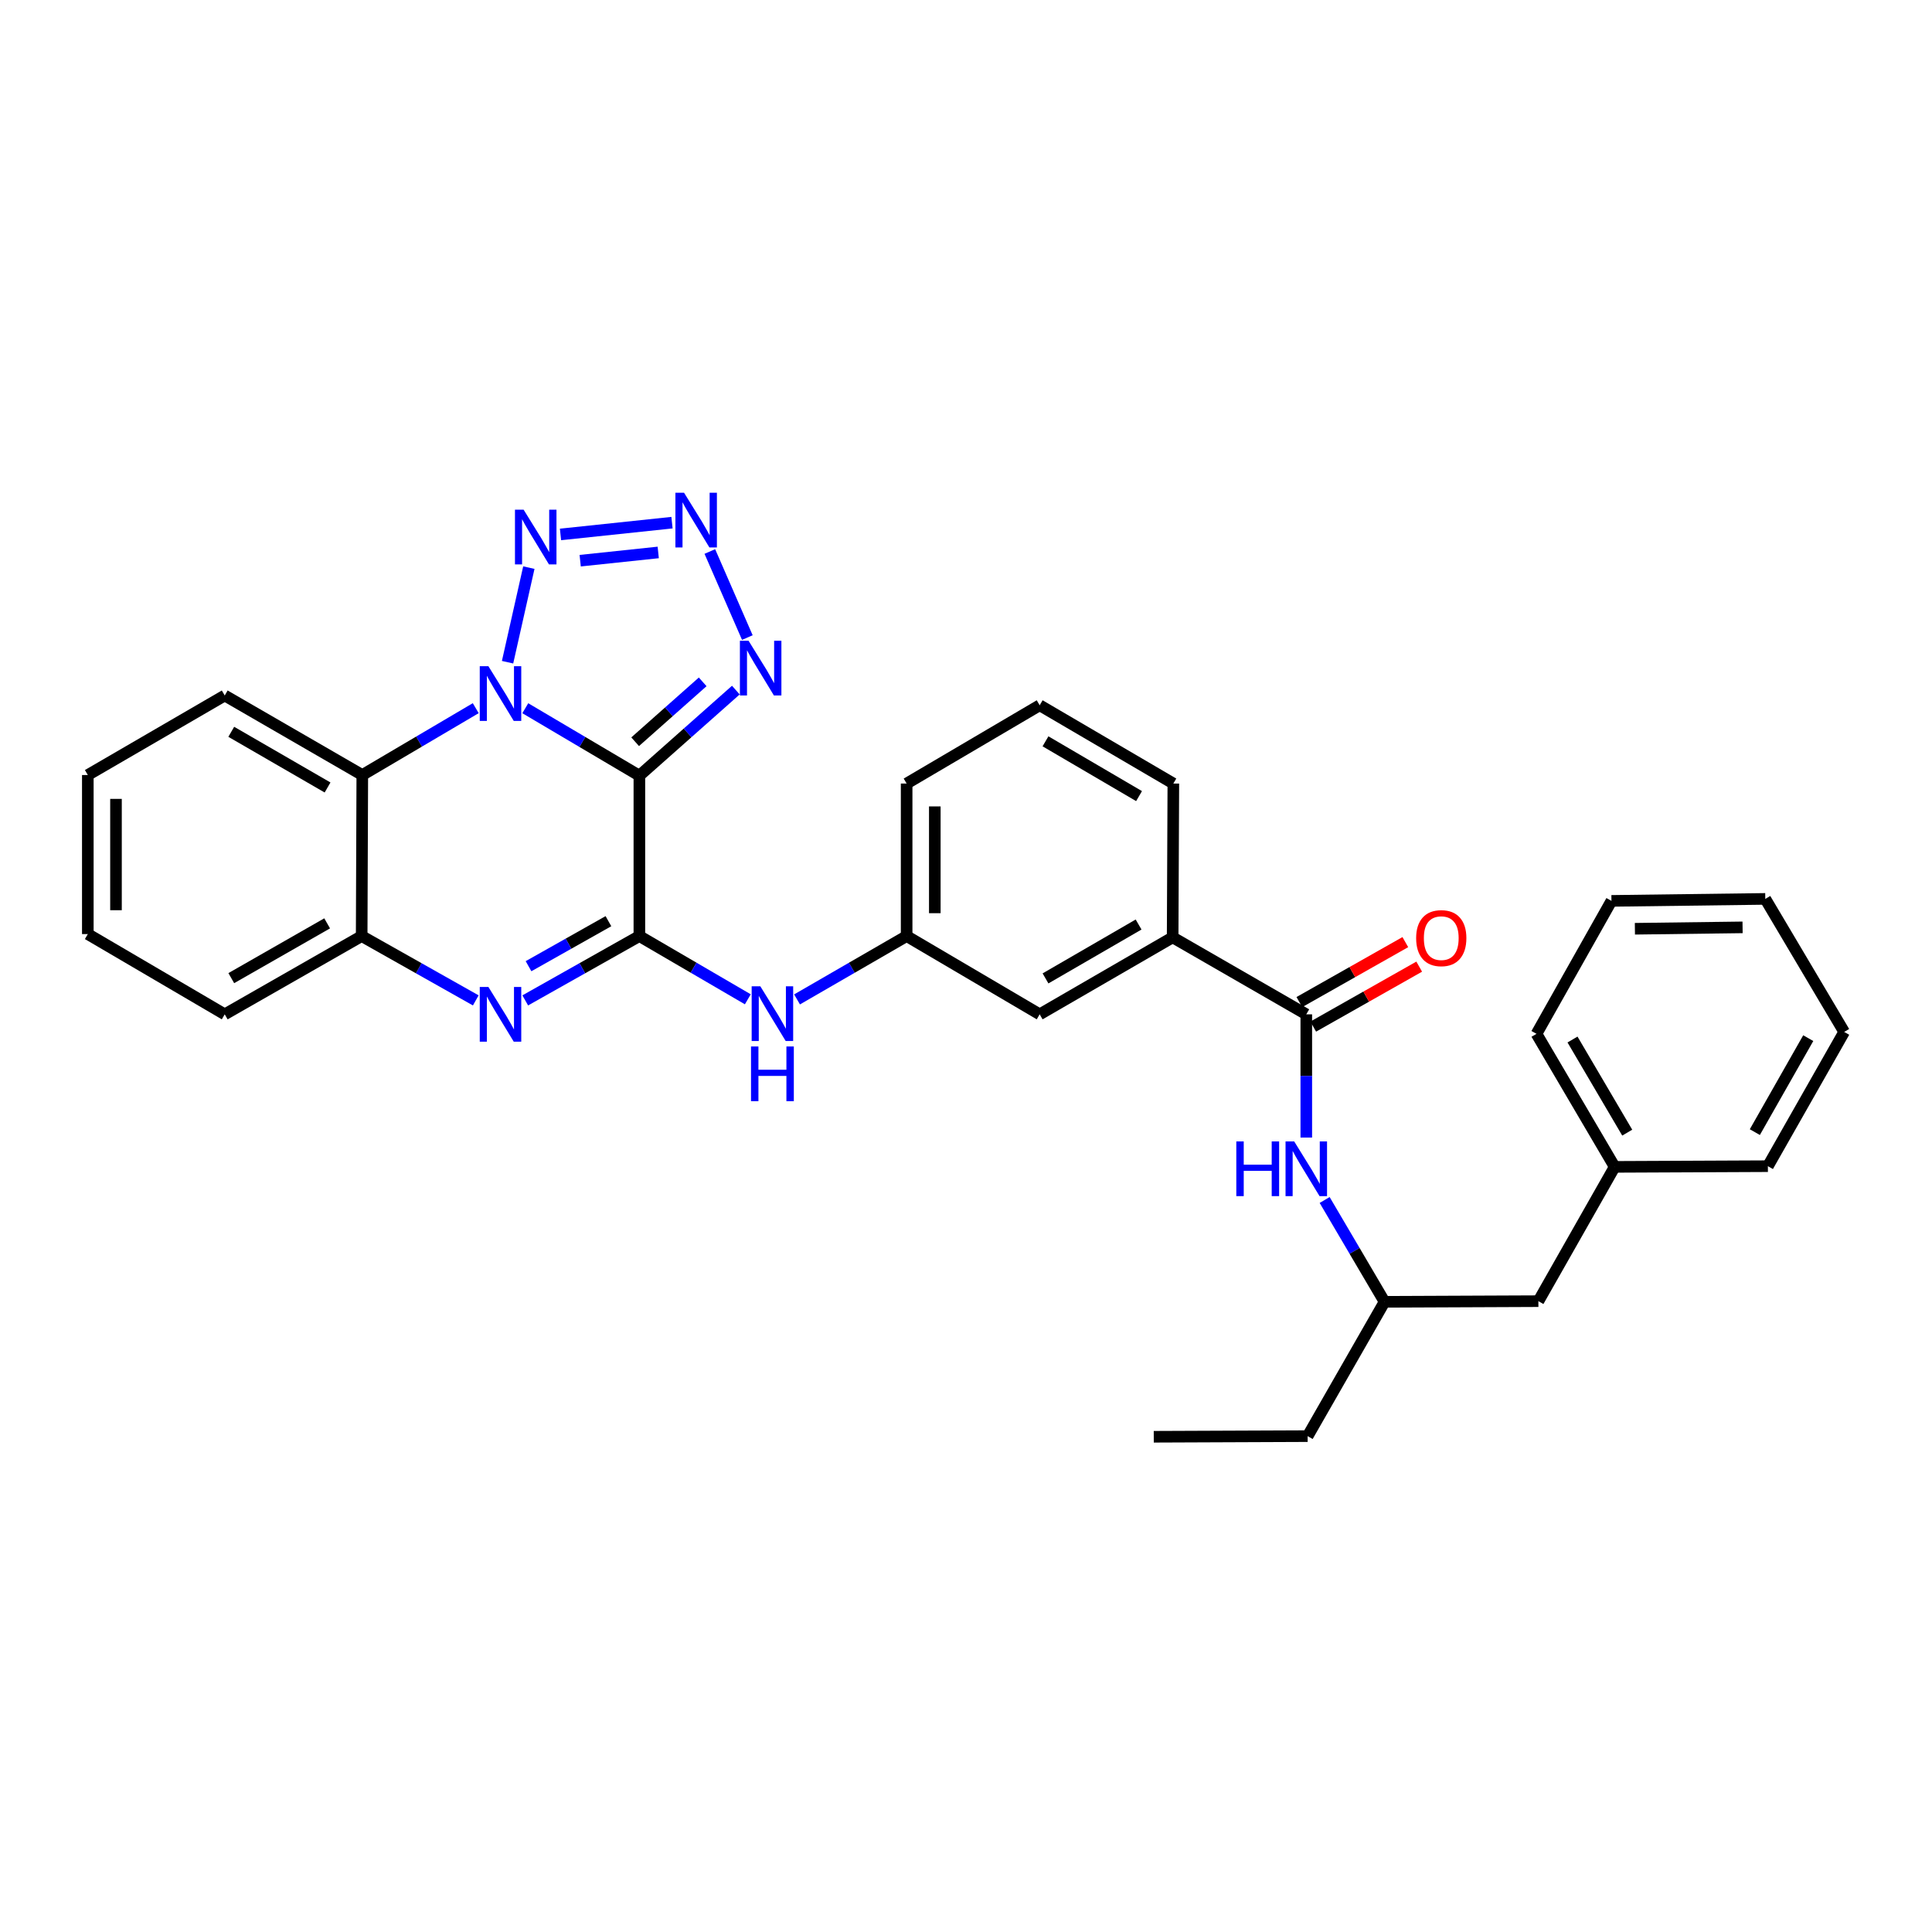 <?xml version='1.0' encoding='iso-8859-1'?>
<svg version='1.1' baseProfile='full'
              xmlns='http://www.w3.org/2000/svg'
                      xmlns:rdkit='http://www.rdkit.org/xml'
                      xmlns:xlink='http://www.w3.org/1999/xlink'
                  xml:space='preserve'
width='1000px' height='1000px' viewBox='0 0 1000 1000'>
<!-- END OF HEADER -->
<rect style='opacity:1.0;fill:#FFFFFF;stroke:none' width='1000' height='1000' x='0' y='0'> </rect>
<path class='bond-0' d='M 330.939,401.476 L 301.414,384.026' style='fill:none;fill-rule:evenodd;stroke:#000000;stroke-width:6px;stroke-linecap:butt;stroke-linejoin:miter;stroke-opacity:1' />
<path class='bond-0' d='M 301.414,384.026 L 271.889,366.577' style='fill:none;fill-rule:evenodd;stroke:#0000FF;stroke-width:6px;stroke-linecap:butt;stroke-linejoin:miter;stroke-opacity:1' />
<path class='bond-1' d='M 330.939,401.476 L 330.939,484.508' style='fill:none;fill-rule:evenodd;stroke:#000000;stroke-width:6px;stroke-linecap:butt;stroke-linejoin:miter;stroke-opacity:1' />
<path class='bond-5' d='M 330.939,401.476 L 355.906,379.334' style='fill:none;fill-rule:evenodd;stroke:#000000;stroke-width:6px;stroke-linecap:butt;stroke-linejoin:miter;stroke-opacity:1' />
<path class='bond-5' d='M 355.906,379.334 L 380.873,357.193' style='fill:none;fill-rule:evenodd;stroke:#0000FF;stroke-width:6px;stroke-linecap:butt;stroke-linejoin:miter;stroke-opacity:1' />
<path class='bond-5' d='M 328.754,383.924 L 346.231,368.425' style='fill:none;fill-rule:evenodd;stroke:#000000;stroke-width:6px;stroke-linecap:butt;stroke-linejoin:miter;stroke-opacity:1' />
<path class='bond-5' d='M 346.231,368.425 L 363.709,352.926' style='fill:none;fill-rule:evenodd;stroke:#0000FF;stroke-width:6px;stroke-linecap:butt;stroke-linejoin:miter;stroke-opacity:1' />
<path class='bond-3' d='M 262.714,342.76 L 273.729,293.801' style='fill:none;fill-rule:evenodd;stroke:#0000FF;stroke-width:6px;stroke-linecap:butt;stroke-linejoin:miter;stroke-opacity:1' />
<path class='bond-6' d='M 246.246,366.548 L 216.885,383.85' style='fill:none;fill-rule:evenodd;stroke:#0000FF;stroke-width:6px;stroke-linecap:butt;stroke-linejoin:miter;stroke-opacity:1' />
<path class='bond-6' d='M 216.885,383.85 L 187.524,401.152' style='fill:none;fill-rule:evenodd;stroke:#000000;stroke-width:6px;stroke-linecap:butt;stroke-linejoin:miter;stroke-opacity:1' />
<path class='bond-2' d='M 330.939,484.508 L 301.401,501.156' style='fill:none;fill-rule:evenodd;stroke:#000000;stroke-width:6px;stroke-linecap:butt;stroke-linejoin:miter;stroke-opacity:1' />
<path class='bond-2' d='M 301.401,501.156 L 271.864,517.803' style='fill:none;fill-rule:evenodd;stroke:#0000FF;stroke-width:6px;stroke-linecap:butt;stroke-linejoin:miter;stroke-opacity:1' />
<path class='bond-2' d='M 314.918,476.8 L 294.242,488.453' style='fill:none;fill-rule:evenodd;stroke:#000000;stroke-width:6px;stroke-linecap:butt;stroke-linejoin:miter;stroke-opacity:1' />
<path class='bond-2' d='M 294.242,488.453 L 273.566,500.107' style='fill:none;fill-rule:evenodd;stroke:#0000FF;stroke-width:6px;stroke-linecap:butt;stroke-linejoin:miter;stroke-opacity:1' />
<path class='bond-9' d='M 330.939,484.508 L 359.004,500.873' style='fill:none;fill-rule:evenodd;stroke:#000000;stroke-width:6px;stroke-linecap:butt;stroke-linejoin:miter;stroke-opacity:1' />
<path class='bond-9' d='M 359.004,500.873 L 387.07,517.238' style='fill:none;fill-rule:evenodd;stroke:#0000FF;stroke-width:6px;stroke-linecap:butt;stroke-linejoin:miter;stroke-opacity:1' />
<path class='bond-7' d='M 246.259,517.802 L 216.73,501.155' style='fill:none;fill-rule:evenodd;stroke:#0000FF;stroke-width:6px;stroke-linecap:butt;stroke-linejoin:miter;stroke-opacity:1' />
<path class='bond-7' d='M 216.73,501.155 L 187.2,484.508' style='fill:none;fill-rule:evenodd;stroke:#000000;stroke-width:6px;stroke-linecap:butt;stroke-linejoin:miter;stroke-opacity:1' />
<path class='bond-32' d='M 290.116,276.626 L 347.823,270.529' style='fill:none;fill-rule:evenodd;stroke:#0000FF;stroke-width:6px;stroke-linecap:butt;stroke-linejoin:miter;stroke-opacity:1' />
<path class='bond-32' d='M 300.304,290.212 L 340.699,285.944' style='fill:none;fill-rule:evenodd;stroke:#0000FF;stroke-width:6px;stroke-linecap:butt;stroke-linejoin:miter;stroke-opacity:1' />
<path class='bond-4' d='M 367.409,285.457 L 386.823,330.002' style='fill:none;fill-rule:evenodd;stroke:#0000FF;stroke-width:6px;stroke-linecap:butt;stroke-linejoin:miter;stroke-opacity:1' />
<path class='bond-17' d='M 187.524,401.152 L 116.319,359.984' style='fill:none;fill-rule:evenodd;stroke:#000000;stroke-width:6px;stroke-linecap:butt;stroke-linejoin:miter;stroke-opacity:1' />
<path class='bond-17' d='M 169.545,407.6 L 119.702,378.783' style='fill:none;fill-rule:evenodd;stroke:#000000;stroke-width:6px;stroke-linecap:butt;stroke-linejoin:miter;stroke-opacity:1' />
<path class='bond-33' d='M 187.524,401.152 L 187.2,484.508' style='fill:none;fill-rule:evenodd;stroke:#000000;stroke-width:6px;stroke-linecap:butt;stroke-linejoin:miter;stroke-opacity:1' />
<path class='bond-19' d='M 187.2,484.508 L 116.319,525.019' style='fill:none;fill-rule:evenodd;stroke:#000000;stroke-width:6px;stroke-linecap:butt;stroke-linejoin:miter;stroke-opacity:1' />
<path class='bond-19' d='M 169.333,477.925 L 119.716,506.283' style='fill:none;fill-rule:evenodd;stroke:#000000;stroke-width:6px;stroke-linecap:butt;stroke-linejoin:miter;stroke-opacity:1' />
<path class='bond-8' d='M 676.133,525.019 L 606.961,485.172' style='fill:none;fill-rule:evenodd;stroke:#000000;stroke-width:6px;stroke-linecap:butt;stroke-linejoin:miter;stroke-opacity:1' />
<path class='bond-10' d='M 676.133,525.019 L 676.133,556.909' style='fill:none;fill-rule:evenodd;stroke:#000000;stroke-width:6px;stroke-linecap:butt;stroke-linejoin:miter;stroke-opacity:1' />
<path class='bond-10' d='M 676.133,556.909 L 676.133,588.798' style='fill:none;fill-rule:evenodd;stroke:#0000FF;stroke-width:6px;stroke-linecap:butt;stroke-linejoin:miter;stroke-opacity:1' />
<path class='bond-14' d='M 679.723,531.365 L 707.15,515.848' style='fill:none;fill-rule:evenodd;stroke:#000000;stroke-width:6px;stroke-linecap:butt;stroke-linejoin:miter;stroke-opacity:1' />
<path class='bond-14' d='M 707.15,515.848 L 734.577,500.332' style='fill:none;fill-rule:evenodd;stroke:#FF0000;stroke-width:6px;stroke-linecap:butt;stroke-linejoin:miter;stroke-opacity:1' />
<path class='bond-14' d='M 672.543,518.674 L 699.97,503.157' style='fill:none;fill-rule:evenodd;stroke:#000000;stroke-width:6px;stroke-linecap:butt;stroke-linejoin:miter;stroke-opacity:1' />
<path class='bond-14' d='M 699.97,503.157 L 727.397,487.641' style='fill:none;fill-rule:evenodd;stroke:#FF0000;stroke-width:6px;stroke-linecap:butt;stroke-linejoin:miter;stroke-opacity:1' />
<path class='bond-12' d='M 412.549,517.296 L 440.911,500.902' style='fill:none;fill-rule:evenodd;stroke:#0000FF;stroke-width:6px;stroke-linecap:butt;stroke-linejoin:miter;stroke-opacity:1' />
<path class='bond-12' d='M 440.911,500.902 L 469.274,484.508' style='fill:none;fill-rule:evenodd;stroke:#000000;stroke-width:6px;stroke-linecap:butt;stroke-linejoin:miter;stroke-opacity:1' />
<path class='bond-15' d='M 685.638,621.114 L 701.141,647.468' style='fill:none;fill-rule:evenodd;stroke:#0000FF;stroke-width:6px;stroke-linecap:butt;stroke-linejoin:miter;stroke-opacity:1' />
<path class='bond-15' d='M 701.141,647.468 L 716.645,673.821' style='fill:none;fill-rule:evenodd;stroke:#000000;stroke-width:6px;stroke-linecap:butt;stroke-linejoin:miter;stroke-opacity:1' />
<path class='bond-11' d='M 606.961,485.172 L 538.138,525.019' style='fill:none;fill-rule:evenodd;stroke:#000000;stroke-width:6px;stroke-linecap:butt;stroke-linejoin:miter;stroke-opacity:1' />
<path class='bond-11' d='M 589.332,478.53 L 541.156,506.423' style='fill:none;fill-rule:evenodd;stroke:#000000;stroke-width:6px;stroke-linecap:butt;stroke-linejoin:miter;stroke-opacity:1' />
<path class='bond-35' d='M 606.961,485.172 L 607.318,405.559' style='fill:none;fill-rule:evenodd;stroke:#000000;stroke-width:6px;stroke-linecap:butt;stroke-linejoin:miter;stroke-opacity:1' />
<path class='bond-13' d='M 469.274,484.508 L 538.138,525.019' style='fill:none;fill-rule:evenodd;stroke:#000000;stroke-width:6px;stroke-linecap:butt;stroke-linejoin:miter;stroke-opacity:1' />
<path class='bond-22' d='M 469.274,484.508 L 469.274,405.559' style='fill:none;fill-rule:evenodd;stroke:#000000;stroke-width:6px;stroke-linecap:butt;stroke-linejoin:miter;stroke-opacity:1' />
<path class='bond-22' d='M 483.855,472.665 L 483.855,417.401' style='fill:none;fill-rule:evenodd;stroke:#000000;stroke-width:6px;stroke-linecap:butt;stroke-linejoin:miter;stroke-opacity:1' />
<path class='bond-16' d='M 716.645,673.821 L 796.266,673.481' style='fill:none;fill-rule:evenodd;stroke:#000000;stroke-width:6px;stroke-linecap:butt;stroke-linejoin:miter;stroke-opacity:1' />
<path class='bond-23' d='M 716.645,673.821 L 676.83,743.341' style='fill:none;fill-rule:evenodd;stroke:#000000;stroke-width:6px;stroke-linecap:butt;stroke-linejoin:miter;stroke-opacity:1' />
<path class='bond-18' d='M 796.266,673.481 L 835.749,603.969' style='fill:none;fill-rule:evenodd;stroke:#000000;stroke-width:6px;stroke-linecap:butt;stroke-linejoin:miter;stroke-opacity:1' />
<path class='bond-26' d='M 116.319,359.984 L 45.455,401.152' style='fill:none;fill-rule:evenodd;stroke:#000000;stroke-width:6px;stroke-linecap:butt;stroke-linejoin:miter;stroke-opacity:1' />
<path class='bond-24' d='M 835.749,603.969 L 795.286,535.113' style='fill:none;fill-rule:evenodd;stroke:#000000;stroke-width:6px;stroke-linecap:butt;stroke-linejoin:miter;stroke-opacity:1' />
<path class='bond-24' d='M 842.251,586.253 L 813.927,538.054' style='fill:none;fill-rule:evenodd;stroke:#000000;stroke-width:6px;stroke-linecap:butt;stroke-linejoin:miter;stroke-opacity:1' />
<path class='bond-25' d='M 835.749,603.969 L 915.055,603.612' style='fill:none;fill-rule:evenodd;stroke:#000000;stroke-width:6px;stroke-linecap:butt;stroke-linejoin:miter;stroke-opacity:1' />
<path class='bond-27' d='M 116.319,525.019 L 45.455,483.479' style='fill:none;fill-rule:evenodd;stroke:#000000;stroke-width:6px;stroke-linecap:butt;stroke-linejoin:miter;stroke-opacity:1' />
<path class='bond-20' d='M 607.318,405.559 L 538.138,365.047' style='fill:none;fill-rule:evenodd;stroke:#000000;stroke-width:6px;stroke-linecap:butt;stroke-linejoin:miter;stroke-opacity:1' />
<path class='bond-20' d='M 589.573,412.064 L 541.147,383.706' style='fill:none;fill-rule:evenodd;stroke:#000000;stroke-width:6px;stroke-linecap:butt;stroke-linejoin:miter;stroke-opacity:1' />
<path class='bond-21' d='M 538.138,365.047 L 469.274,405.559' style='fill:none;fill-rule:evenodd;stroke:#000000;stroke-width:6px;stroke-linecap:butt;stroke-linejoin:miter;stroke-opacity:1' />
<path class='bond-28' d='M 676.83,743.341 L 597.184,743.665' style='fill:none;fill-rule:evenodd;stroke:#000000;stroke-width:6px;stroke-linecap:butt;stroke-linejoin:miter;stroke-opacity:1' />
<path class='bond-29' d='M 795.286,535.113 L 834.088,466.297' style='fill:none;fill-rule:evenodd;stroke:#000000;stroke-width:6px;stroke-linecap:butt;stroke-linejoin:miter;stroke-opacity:1' />
<path class='bond-30' d='M 915.055,603.612 L 954.545,534.124' style='fill:none;fill-rule:evenodd;stroke:#000000;stroke-width:6px;stroke-linecap:butt;stroke-linejoin:miter;stroke-opacity:1' />
<path class='bond-30' d='M 908.301,585.984 L 935.945,537.343' style='fill:none;fill-rule:evenodd;stroke:#000000;stroke-width:6px;stroke-linecap:butt;stroke-linejoin:miter;stroke-opacity:1' />
<path class='bond-34' d='M 45.455,401.152 L 45.455,483.479' style='fill:none;fill-rule:evenodd;stroke:#000000;stroke-width:6px;stroke-linecap:butt;stroke-linejoin:miter;stroke-opacity:1' />
<path class='bond-34' d='M 60.036,413.501 L 60.036,471.13' style='fill:none;fill-rule:evenodd;stroke:#000000;stroke-width:6px;stroke-linecap:butt;stroke-linejoin:miter;stroke-opacity:1' />
<path class='bond-36' d='M 834.088,466.297 L 913.71,465.269' style='fill:none;fill-rule:evenodd;stroke:#000000;stroke-width:6px;stroke-linecap:butt;stroke-linejoin:miter;stroke-opacity:1' />
<path class='bond-36' d='M 846.22,480.723 L 901.955,480.003' style='fill:none;fill-rule:evenodd;stroke:#000000;stroke-width:6px;stroke-linecap:butt;stroke-linejoin:miter;stroke-opacity:1' />
<path class='bond-31' d='M 954.545,534.124 L 913.71,465.269' style='fill:none;fill-rule:evenodd;stroke:#000000;stroke-width:6px;stroke-linecap:butt;stroke-linejoin:miter;stroke-opacity:1' />
<path  class='atom-1' d='M 252.801 344.836
L 262.081 359.836
Q 263.001 361.316, 264.481 363.996
Q 265.961 366.676, 266.041 366.836
L 266.041 344.836
L 269.801 344.836
L 269.801 373.156
L 265.921 373.156
L 255.961 356.756
Q 254.801 354.836, 253.561 352.636
Q 252.361 350.436, 252.001 349.756
L 252.001 373.156
L 248.321 373.156
L 248.321 344.836
L 252.801 344.836
' fill='#0000FF'/>
<path  class='atom-3' d='M 252.801 510.859
L 262.081 525.859
Q 263.001 527.339, 264.481 530.019
Q 265.961 532.699, 266.041 532.859
L 266.041 510.859
L 269.801 510.859
L 269.801 539.179
L 265.921 539.179
L 255.961 522.779
Q 254.801 520.859, 253.561 518.659
Q 252.361 516.459, 252.001 515.779
L 252.001 539.179
L 248.321 539.179
L 248.321 510.859
L 252.801 510.859
' fill='#0000FF'/>
<path  class='atom-4' d='M 271.028 263.821
L 280.308 278.821
Q 281.228 280.301, 282.708 282.981
Q 284.188 285.661, 284.268 285.821
L 284.268 263.821
L 288.028 263.821
L 288.028 292.141
L 284.148 292.141
L 274.188 275.741
Q 273.028 273.821, 271.788 271.621
Q 270.588 269.421, 270.228 268.741
L 270.228 292.141
L 266.548 292.141
L 266.548 263.821
L 271.028 263.821
' fill='#0000FF'/>
<path  class='atom-5' d='M 354.068 255.048
L 363.348 270.048
Q 364.268 271.528, 365.748 274.208
Q 367.228 276.888, 367.308 277.048
L 367.308 255.048
L 371.068 255.048
L 371.068 283.368
L 367.188 283.368
L 357.228 266.968
Q 356.068 265.048, 354.828 262.848
Q 353.628 260.648, 353.268 259.968
L 353.268 283.368
L 349.588 283.368
L 349.588 255.048
L 354.068 255.048
' fill='#0000FF'/>
<path  class='atom-6' d='M 387.451 331.648
L 396.731 346.648
Q 397.651 348.128, 399.131 350.808
Q 400.611 353.488, 400.691 353.648
L 400.691 331.648
L 404.451 331.648
L 404.451 359.968
L 400.571 359.968
L 390.611 343.568
Q 389.451 341.648, 388.211 339.448
Q 387.011 337.248, 386.651 336.568
L 386.651 359.968
L 382.971 359.968
L 382.971 331.648
L 387.451 331.648
' fill='#0000FF'/>
<path  class='atom-10' d='M 393.543 510.503
L 402.823 525.503
Q 403.743 526.983, 405.223 529.663
Q 406.703 532.343, 406.783 532.503
L 406.783 510.503
L 410.543 510.503
L 410.543 538.823
L 406.663 538.823
L 396.703 522.423
Q 395.543 520.503, 394.303 518.303
Q 393.103 516.103, 392.743 515.423
L 392.743 538.823
L 389.063 538.823
L 389.063 510.503
L 393.543 510.503
' fill='#0000FF'/>
<path  class='atom-10' d='M 388.723 541.655
L 392.563 541.655
L 392.563 553.695
L 407.043 553.695
L 407.043 541.655
L 410.883 541.655
L 410.883 569.975
L 407.043 569.975
L 407.043 556.895
L 392.563 556.895
L 392.563 569.975
L 388.723 569.975
L 388.723 541.655
' fill='#0000FF'/>
<path  class='atom-11' d='M 639.913 590.797
L 643.753 590.797
L 643.753 602.837
L 658.233 602.837
L 658.233 590.797
L 662.073 590.797
L 662.073 619.117
L 658.233 619.117
L 658.233 606.037
L 643.753 606.037
L 643.753 619.117
L 639.913 619.117
L 639.913 590.797
' fill='#0000FF'/>
<path  class='atom-11' d='M 669.873 590.797
L 679.153 605.797
Q 680.073 607.277, 681.553 609.957
Q 683.033 612.637, 683.113 612.797
L 683.113 590.797
L 686.873 590.797
L 686.873 619.117
L 682.993 619.117
L 673.033 602.717
Q 671.873 600.797, 670.633 598.597
Q 669.433 596.397, 669.073 595.717
L 669.073 619.117
L 665.393 619.117
L 665.393 590.797
L 669.873 590.797
' fill='#0000FF'/>
<path  class='atom-15' d='M 732.993 485.576
Q 732.993 478.776, 736.353 474.976
Q 739.713 471.176, 745.993 471.176
Q 752.273 471.176, 755.633 474.976
Q 758.993 478.776, 758.993 485.576
Q 758.993 492.456, 755.593 496.376
Q 752.193 500.256, 745.993 500.256
Q 739.753 500.256, 736.353 496.376
Q 732.993 492.496, 732.993 485.576
M 745.993 497.056
Q 750.313 497.056, 752.633 494.176
Q 754.993 491.256, 754.993 485.576
Q 754.993 480.016, 752.633 477.216
Q 750.313 474.376, 745.993 474.376
Q 741.673 474.376, 739.313 477.176
Q 736.993 479.976, 736.993 485.576
Q 736.993 491.296, 739.313 494.176
Q 741.673 497.056, 745.993 497.056
' fill='#FF0000'/>
</svg>
